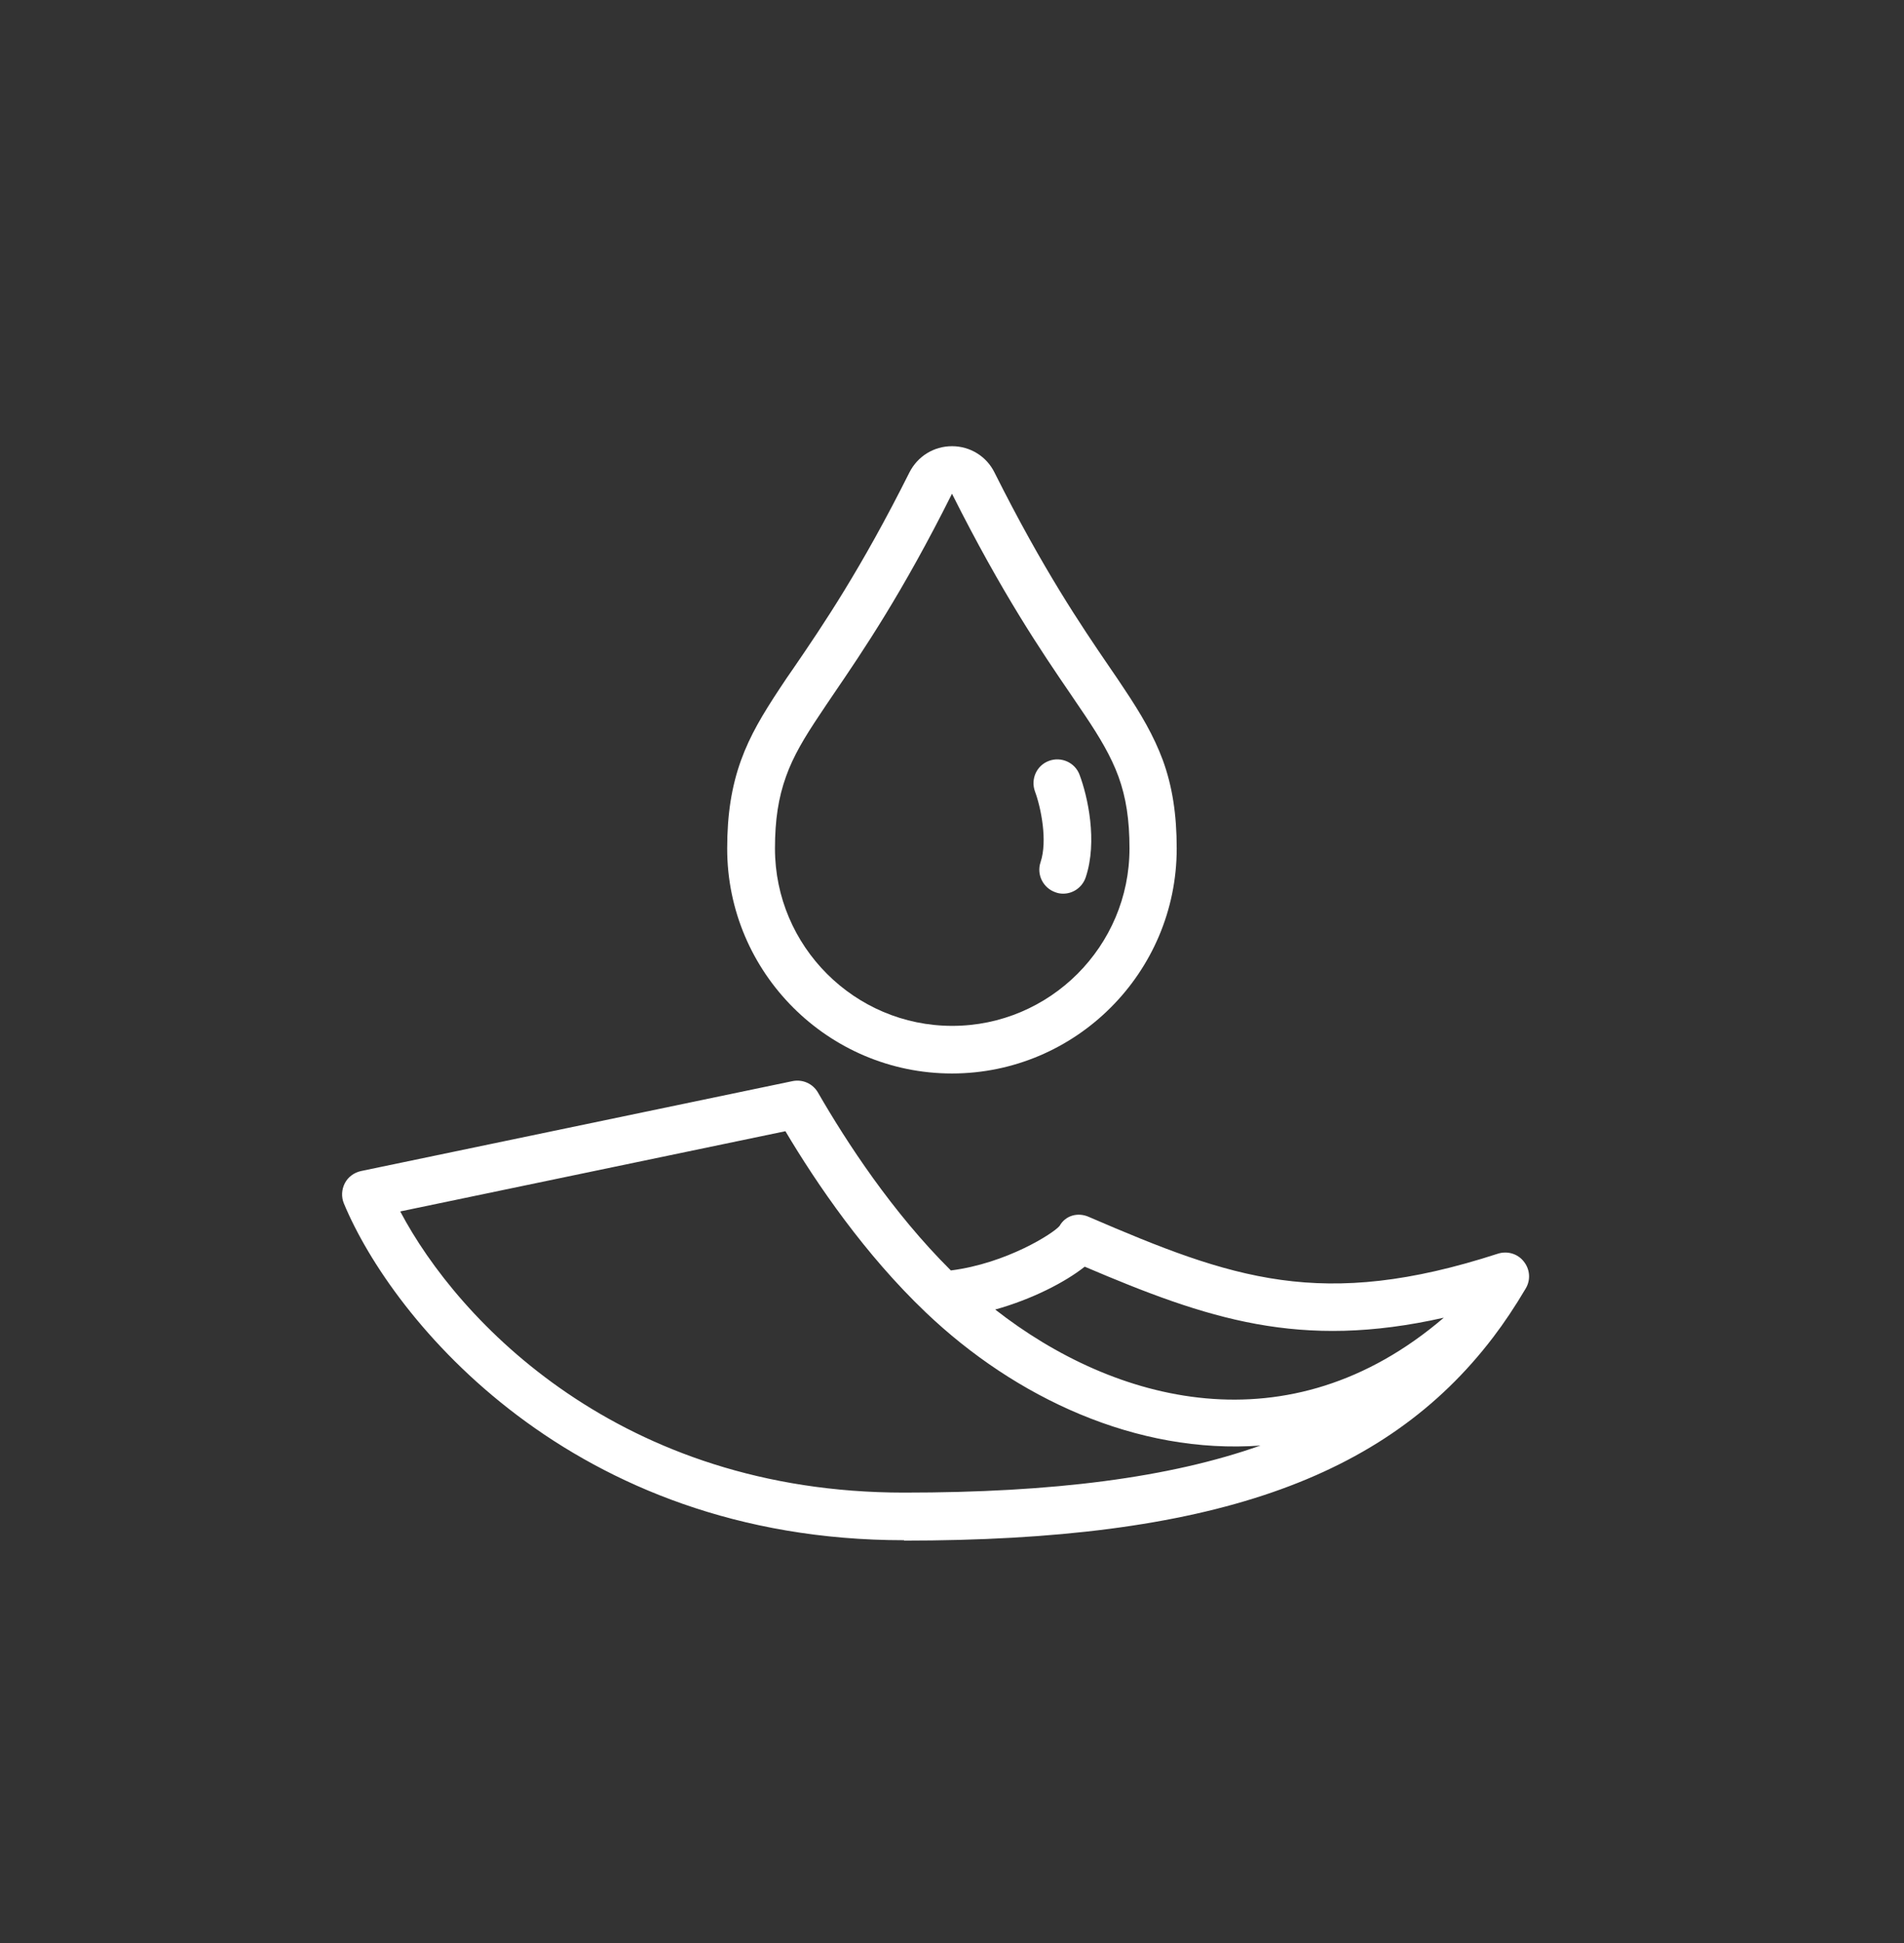 <svg width="50" height="51" viewBox="0 0 50 51" fill="none" xmlns="http://www.w3.org/2000/svg">
<rect x="0" y="0" width="50" height="51" fill="#333333" stroke="none"/>
<path d="M23.74 40.428C15.01 40.428 10.3 34.642 9.03 31.587C8.96 31.418 8.97 31.223 9.055 31.058C9.14 30.892 9.3 30.777 9.48 30.738L20.81 28.378C21.075 28.323 21.345 28.442 21.48 28.677C22.23 29.977 23.43 31.817 24.97 33.347C26.425 33.163 27.66 32.377 27.825 32.178C27.98 31.902 28.305 31.812 28.595 31.942C32.355 33.562 34.71 34.407 39.335 32.907C39.585 32.828 39.855 32.907 40.015 33.112C40.18 33.318 40.2 33.597 40.065 33.822C39.78 34.303 39.5 34.722 39.21 35.102C36.36 38.843 31.735 40.438 23.74 40.438V40.428ZM10.51 31.797C12.035 34.688 16.29 39.178 23.74 39.178C27.66 39.178 30.71 38.788 33.1 37.943C29.855 38.178 26.665 36.693 24.31 34.447C22.715 32.928 21.455 31.087 20.625 29.692L10.515 31.797H10.51ZM26.135 34.373C29.255 36.812 33.835 38.078 37.915 34.587C34.135 35.438 31.715 34.623 28.485 33.248C27.975 33.653 27.105 34.102 26.135 34.373Z" fill="white"/>
<path d="M25.001 28.177C21.746 28.177 19.096 25.527 19.096 22.272C19.096 21.377 19.211 20.642 19.461 19.952C19.696 19.302 20.036 18.737 20.466 18.087C20.586 17.902 20.716 17.712 20.856 17.512C21.601 16.422 22.606 14.947 23.881 12.402C24.096 11.977 24.521 11.712 25.001 11.712C25.476 11.712 25.906 11.977 26.116 12.402C27.391 14.947 28.396 16.427 29.131 17.502C29.271 17.707 29.406 17.902 29.526 18.087C29.961 18.737 30.296 19.307 30.536 19.952C30.786 20.637 30.901 21.377 30.901 22.272C30.901 25.527 28.251 28.177 24.996 28.177H25.001ZM25.001 12.957C23.691 15.577 22.656 17.092 21.901 18.202C21.756 18.412 21.631 18.602 21.511 18.782C21.126 19.357 20.831 19.847 20.641 20.382C20.441 20.937 20.351 21.522 20.351 22.272C20.351 24.837 22.441 26.927 25.006 26.927C27.571 26.927 29.661 24.837 29.661 22.272C29.661 21.517 29.571 20.932 29.371 20.382C29.176 19.852 28.881 19.357 28.496 18.782C28.376 18.602 28.246 18.412 28.106 18.207C27.351 17.102 26.316 15.582 25.001 12.962V12.957Z" fill="white"/>
<path d="M27.92 23.457C27.855 23.457 27.785 23.447 27.72 23.422C27.395 23.312 27.215 22.957 27.325 22.632C27.515 22.067 27.335 21.197 27.18 20.777C27.06 20.452 27.22 20.092 27.545 19.972C27.865 19.852 28.23 20.012 28.35 20.337C28.56 20.892 28.83 22.082 28.51 23.032C28.42 23.292 28.18 23.457 27.92 23.457Z" fill="white"/>
</svg>
